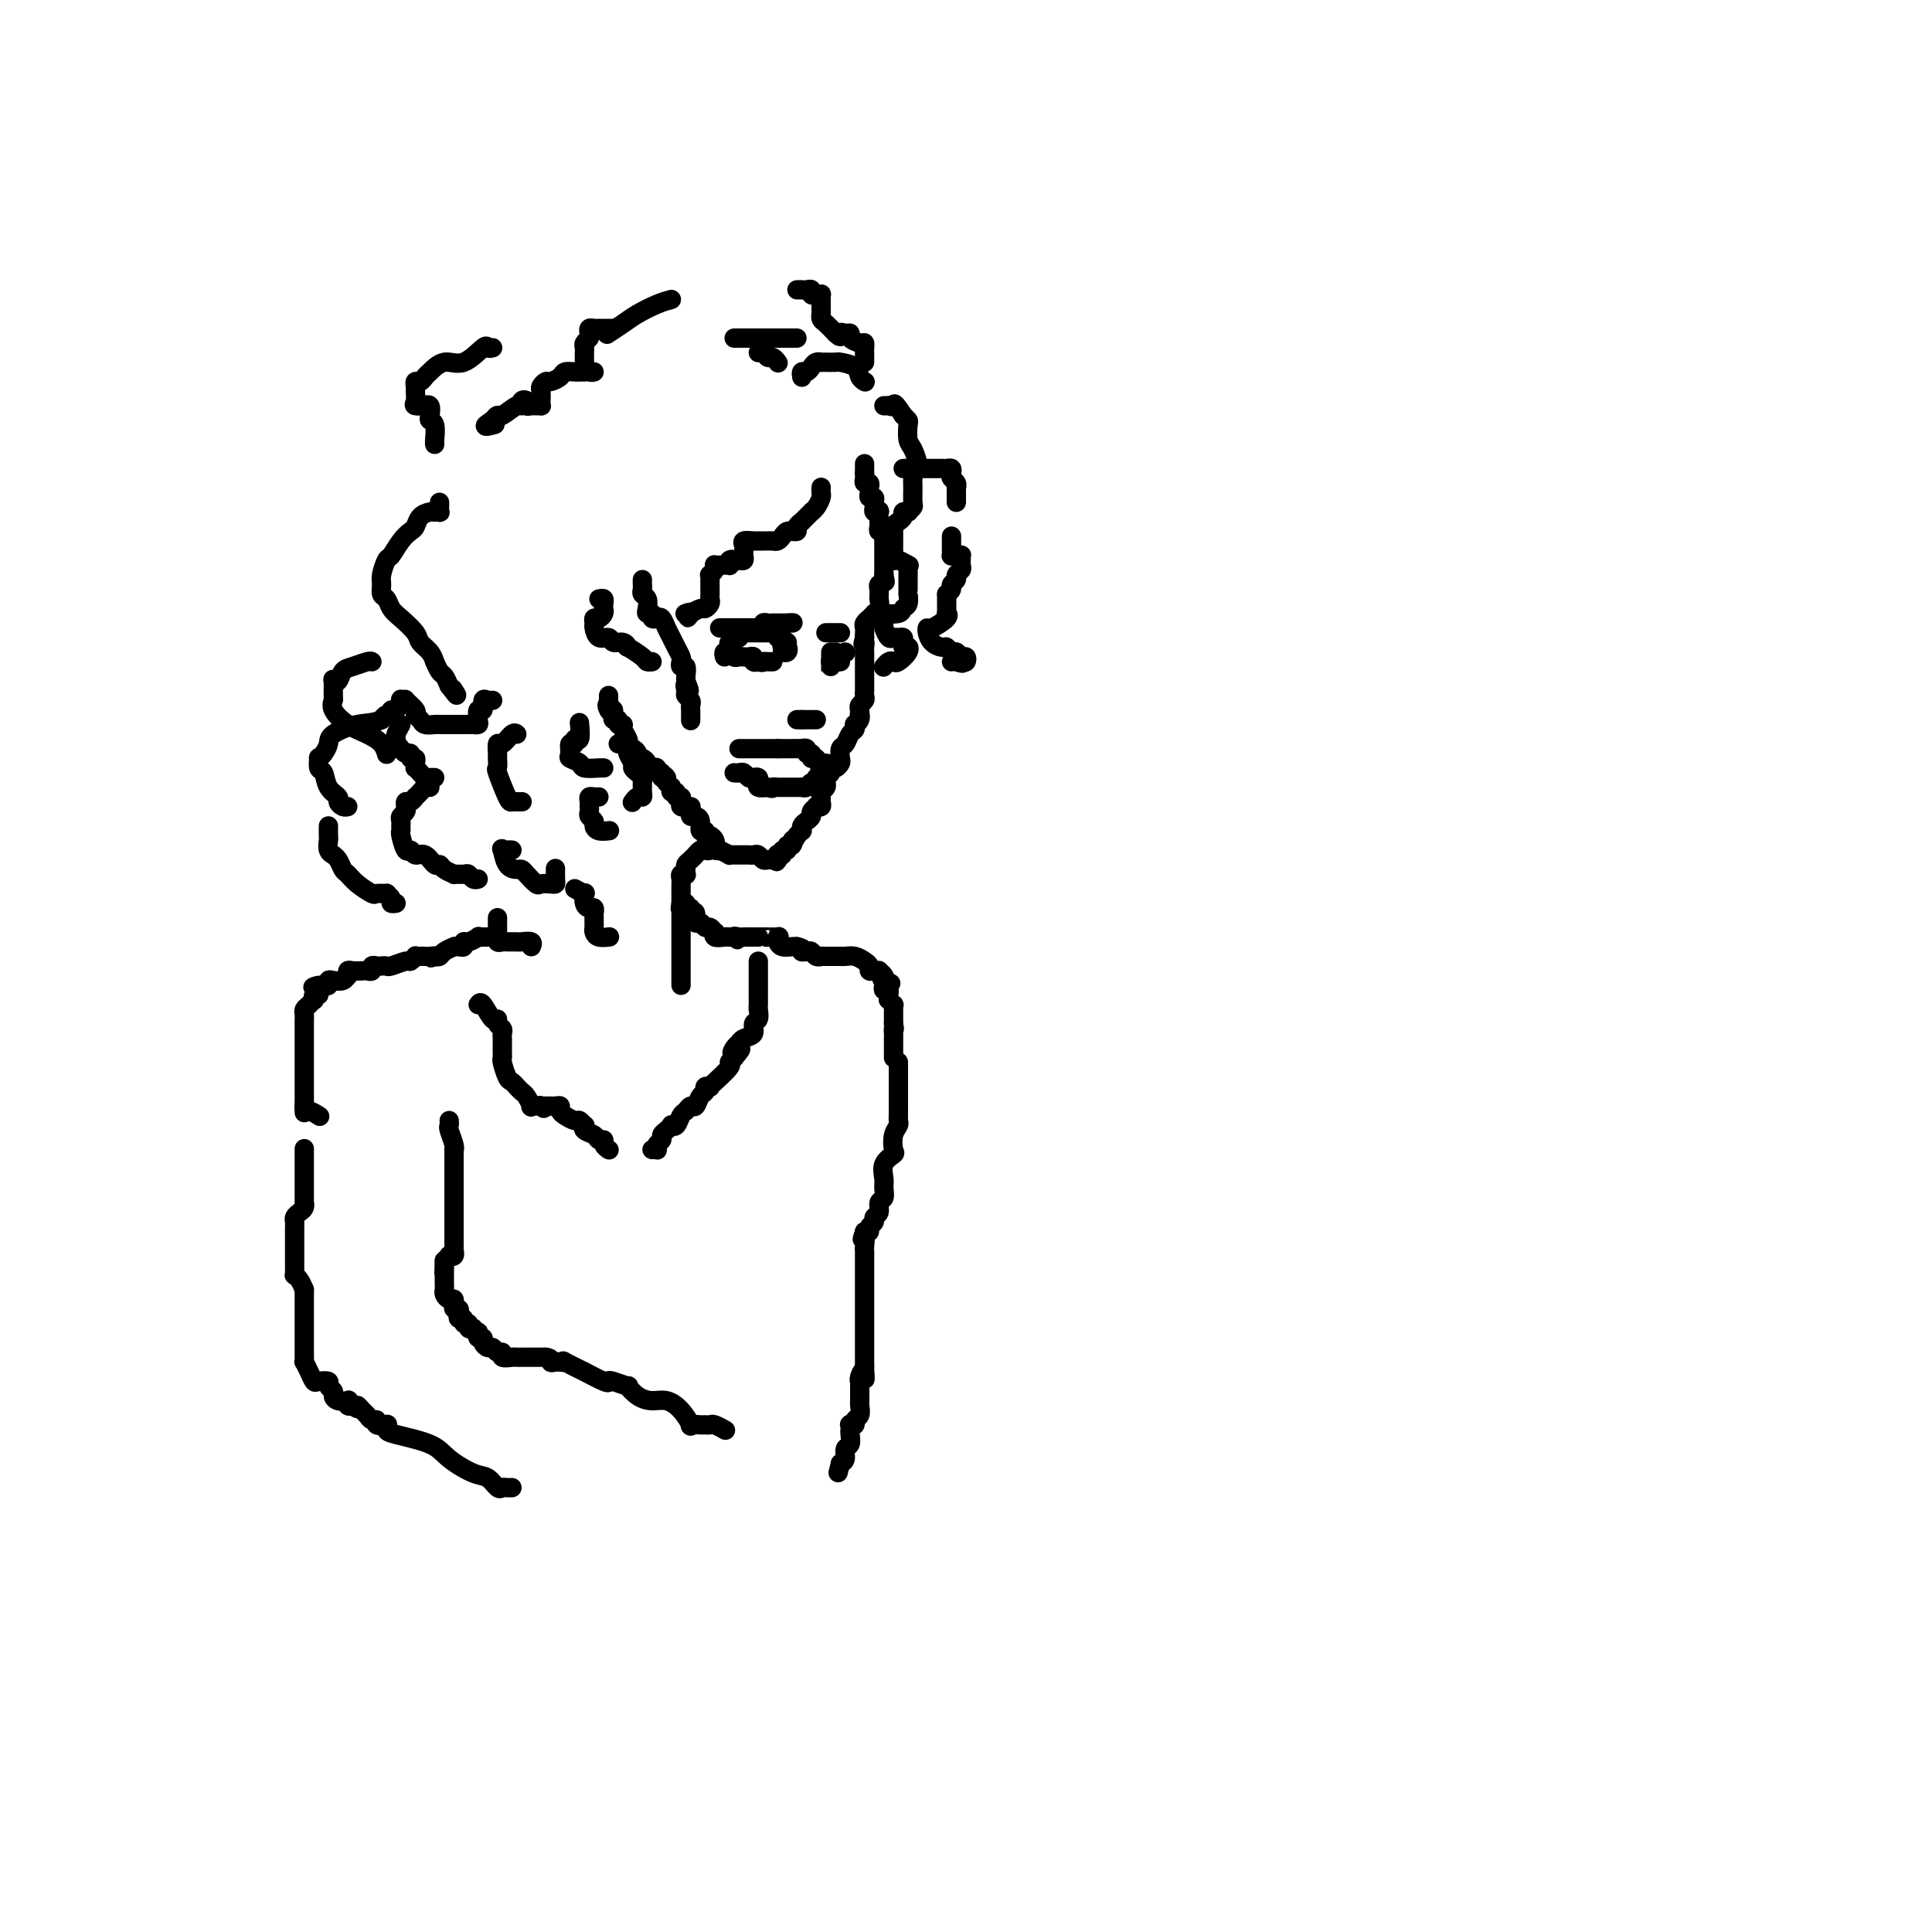 <svg viewBox='0 0 400 400' version='1.1' xmlns='http://www.w3.org/2000/svg' xmlns:xlink='http://www.w3.org/1999/xlink'><g fill='none' stroke='rgb(0,0,0)' stroke-width='4' stroke-linecap='round' stroke-linejoin='round'><path d='M179,96c0.000,0.444 0.000,0.889 0,1c0.000,0.111 0.000,-0.111 0,0c0.000,0.111 0.000,0.556 0,1'/><path d='M179,98c0.016,0.472 0.057,0.651 0,1c-0.057,0.349 -0.212,0.868 0,1c0.212,0.132 0.793,-0.123 1,0c0.207,0.123 0.041,0.624 0,1c-0.041,0.376 0.042,0.625 0,1c-0.042,0.375 -0.208,0.875 0,1c0.208,0.125 0.792,-0.124 1,0c0.208,0.124 0.042,0.620 0,1c-0.042,0.380 0.041,0.645 0,1c-0.041,0.355 -0.207,0.802 0,1c0.207,0.198 0.786,0.148 1,0c0.214,-0.148 0.061,-0.394 0,0c-0.061,0.394 -0.030,1.429 0,2c0.030,0.571 0.061,0.677 0,1c-0.061,0.323 -0.212,0.864 0,1c0.212,0.136 0.789,-0.131 1,0c0.211,0.131 0.057,0.661 0,1c-0.057,0.339 -0.015,0.486 0,1c0.015,0.514 0.004,1.395 0,2c-0.004,0.605 -0.001,0.936 0,1c0.001,0.064 0.000,-0.137 0,0c-0.000,0.137 -0.000,0.614 0,1c0.000,0.386 0.000,0.681 0,1c-0.000,0.319 -0.000,0.663 0,1c0.000,0.337 0.000,0.669 0,1'/><path d='M183,119c0.603,3.201 0.109,0.703 0,0c-0.109,-0.703 0.167,0.390 0,1c-0.167,0.610 -0.777,0.736 -1,1c-0.223,0.264 -0.059,0.666 0,1c0.059,0.334 0.012,0.601 0,1c-0.012,0.399 0.012,0.929 0,1c-0.012,0.071 -0.060,-0.317 0,0c0.060,0.317 0.227,1.338 0,2c-0.227,0.662 -0.849,0.965 -1,1c-0.151,0.035 0.170,-0.198 0,0c-0.170,0.198 -0.830,0.826 -1,1c-0.170,0.174 0.151,-0.107 0,0c-0.151,0.107 -0.772,0.603 -1,1c-0.228,0.397 -0.061,0.694 0,1c0.061,0.306 0.016,0.621 0,1c-0.016,0.379 -0.005,0.823 0,1c0.005,0.177 0.002,0.089 0,0'/><path d='M179,132c-0.619,2.190 -0.166,1.165 0,1c0.166,-0.165 0.044,0.530 0,1c-0.044,0.470 -0.012,0.713 0,1c0.012,0.287 0.003,0.616 0,1c-0.003,0.384 -0.001,0.824 0,1c0.001,0.176 0.000,0.088 0,0c-0.000,-0.088 -0.000,-0.177 0,0c0.000,0.177 0.000,0.621 0,1c-0.000,0.379 -0.000,0.693 0,1c0.000,0.307 0.000,0.607 0,1c-0.000,0.393 -0.000,0.879 0,1c0.000,0.121 0.001,-0.122 0,0c-0.001,0.122 -0.004,0.610 0,1c0.004,0.390 0.015,0.682 0,1c-0.015,0.318 -0.056,0.663 0,1c0.056,0.337 0.207,0.668 0,1c-0.207,0.332 -0.774,0.666 -1,1c-0.226,0.334 -0.113,0.667 0,1'/><path d='M178,147c-0.171,2.504 -0.097,1.263 0,1c0.097,-0.263 0.219,0.453 0,1c-0.219,0.547 -0.779,0.924 -1,1c-0.221,0.076 -0.101,-0.149 0,0c0.101,0.149 0.185,0.674 0,1c-0.185,0.326 -0.637,0.454 -1,1c-0.363,0.546 -0.636,1.509 -1,2c-0.364,0.491 -0.820,0.509 -1,1c-0.180,0.491 -0.086,1.455 0,2c0.086,0.545 0.163,0.671 0,1c-0.163,0.329 -0.565,0.863 -1,1c-0.435,0.137 -0.901,-0.122 -1,0c-0.099,0.122 0.171,0.624 0,1c-0.171,0.376 -0.782,0.626 -1,1c-0.218,0.374 -0.044,0.874 0,1c0.044,0.126 -0.041,-0.121 0,0c0.041,0.121 0.208,0.611 0,1c-0.208,0.389 -0.792,0.679 -1,1c-0.208,0.321 -0.041,0.674 0,1c0.041,0.326 -0.046,0.626 0,1c0.046,0.374 0.223,0.821 0,1c-0.223,0.179 -0.847,0.089 -1,0c-0.153,-0.089 0.166,-0.179 0,0c-0.166,0.179 -0.815,0.626 -1,1c-0.185,0.374 0.095,0.674 0,1c-0.095,0.326 -0.564,0.679 -1,1c-0.436,0.321 -0.838,0.612 -1,1c-0.162,0.388 -0.082,0.874 0,1c0.082,0.126 0.166,-0.107 0,0c-0.166,0.107 -0.583,0.553 -1,1'/><path d='M165,173c-2.255,4.183 -1.393,1.642 -1,1c0.393,-0.642 0.317,0.616 0,1c-0.317,0.384 -0.873,-0.107 -1,0c-0.127,0.107 0.176,0.812 0,1c-0.176,0.188 -0.832,-0.142 -1,0c-0.168,0.142 0.151,0.756 0,1c-0.151,0.244 -0.772,0.117 -1,0c-0.228,-0.117 -0.061,-0.224 0,0c0.061,0.224 0.018,0.778 0,1c-0.018,0.222 -0.009,0.111 0,0'/><path d='M161,178c-0.571,0.772 0.002,0.203 0,0c-0.002,-0.203 -0.578,-0.040 -1,0c-0.422,0.040 -0.690,-0.042 -1,0c-0.310,0.042 -0.660,0.207 -1,0c-0.340,-0.207 -0.668,-0.788 -1,-1c-0.332,-0.212 -0.667,-0.057 -1,0c-0.333,0.057 -0.662,0.015 -1,0c-0.338,-0.015 -0.683,-0.004 -1,0c-0.317,0.004 -0.605,0.002 -1,0c-0.395,-0.002 -0.896,-0.003 -1,0c-0.104,0.003 0.189,0.011 0,0c-0.189,-0.011 -0.858,-0.041 -1,0c-0.142,0.041 0.245,0.155 0,0c-0.245,-0.155 -1.123,-0.577 -2,-1'/><path d='M149,176c-1.797,-0.323 -0.288,-0.129 0,0c0.288,0.129 -0.645,0.193 -1,0c-0.355,-0.193 -0.133,-0.645 0,-1c0.133,-0.355 0.175,-0.615 0,-1c-0.175,-0.385 -0.568,-0.894 -1,-1c-0.432,-0.106 -0.903,0.192 -1,0c-0.097,-0.192 0.181,-0.874 0,-1c-0.181,-0.126 -0.819,0.303 -1,0c-0.181,-0.303 0.095,-1.339 0,-2c-0.095,-0.661 -0.562,-0.948 -1,-1c-0.438,-0.052 -0.849,0.130 -1,0c-0.151,-0.130 -0.043,-0.571 0,-1c0.043,-0.429 0.022,-0.846 0,-1c-0.022,-0.154 -0.045,-0.044 0,0c0.045,0.044 0.157,0.022 0,0c-0.157,-0.022 -0.582,-0.043 -1,0c-0.418,0.043 -0.829,0.151 -1,0c-0.171,-0.151 -0.102,-0.561 0,-1c0.102,-0.439 0.238,-0.906 0,-1c-0.238,-0.094 -0.848,0.185 -1,0c-0.152,-0.185 0.156,-0.833 0,-1c-0.156,-0.167 -0.777,0.149 -1,0c-0.223,-0.149 -0.050,-0.762 0,-1c0.050,-0.238 -0.025,-0.103 0,0c0.025,0.103 0.150,0.172 0,0c-0.150,-0.172 -0.575,-0.586 -1,-1'/><path d='M138,162c-1.636,-2.410 -0.228,-1.434 0,-1c0.228,0.434 -0.726,0.326 -1,0c-0.274,-0.326 0.133,-0.871 0,-1c-0.133,-0.129 -0.805,0.159 -1,0c-0.195,-0.159 0.089,-0.765 0,-1c-0.089,-0.235 -0.550,-0.101 -1,0c-0.450,0.101 -0.890,0.168 -1,0c-0.110,-0.168 0.111,-0.571 0,-1c-0.111,-0.429 -0.555,-0.885 -1,-1c-0.445,-0.115 -0.890,0.109 -1,0c-0.110,-0.109 0.114,-0.551 0,-1c-0.114,-0.449 -0.567,-0.904 -1,-1c-0.433,-0.096 -0.847,0.168 -1,0c-0.153,-0.168 -0.045,-0.770 0,-1c0.045,-0.230 0.027,-0.090 0,0c-0.027,0.090 -0.064,0.130 0,0c0.064,-0.130 0.228,-0.431 0,-1c-0.228,-0.569 -0.850,-1.405 -1,-2c-0.150,-0.595 0.170,-0.947 0,-1c-0.170,-0.053 -0.830,0.193 -1,0c-0.170,-0.193 0.150,-0.825 0,-1c-0.150,-0.175 -0.771,0.107 -1,0c-0.229,-0.107 -0.065,-0.602 0,-1c0.065,-0.398 0.033,-0.699 0,-1'/><path d='M127,147c-1.928,-2.277 -1.249,-0.470 -1,0c0.249,0.470 0.067,-0.396 0,-1c-0.067,-0.604 -0.018,-0.945 0,-1c0.018,-0.055 0.005,0.178 0,0c-0.005,-0.178 -0.001,-0.765 0,-1c0.001,-0.235 0.001,-0.117 0,0'/><path d='M148,175c0.089,-0.111 0.177,-0.222 0,0c-0.177,0.222 -0.621,0.777 -1,1c-0.379,0.223 -0.693,0.115 -1,0c-0.307,-0.115 -0.608,-0.238 -1,0c-0.392,0.238 -0.876,0.837 -1,1c-0.124,0.163 0.110,-0.110 0,0c-0.110,0.110 -0.564,0.604 -1,1c-0.436,0.396 -0.853,0.694 -1,1c-0.147,0.306 -0.025,0.621 0,1c0.025,0.379 -0.046,0.823 0,1c0.046,0.177 0.208,0.089 0,0c-0.208,-0.089 -0.788,-0.177 -1,0c-0.212,0.177 -0.057,0.621 0,1c0.057,0.379 0.015,0.693 0,1c-0.015,0.307 -0.004,0.607 0,1c0.004,0.393 0.001,0.878 0,1c-0.001,0.122 -0.000,-0.121 0,0c0.000,0.121 0.000,0.606 0,1c-0.000,0.394 -0.000,0.697 0,1'/><path d='M141,187c-0.309,1.632 -0.083,1.211 0,1c0.083,-0.211 0.022,-0.211 0,0c-0.022,0.211 -0.006,0.634 0,1c0.006,0.366 0.002,0.676 0,1c-0.002,0.324 -0.000,0.661 0,1c0.000,0.339 0.000,0.681 0,1c-0.000,0.319 -0.000,0.614 0,1c0.000,0.386 0.000,0.864 0,1c-0.000,0.136 -0.000,-0.068 0,0c0.000,0.068 0.000,0.409 0,1c-0.000,0.591 -0.000,1.433 0,2c0.000,0.567 0.000,0.859 0,1c-0.000,0.141 -0.000,0.132 0,0c0.000,-0.132 0.000,-0.386 0,0c-0.000,0.386 -0.000,1.414 0,2c0.000,0.586 0.000,0.732 0,1c-0.000,0.268 -0.000,0.660 0,1c0.000,0.340 0.000,0.630 0,1c-0.000,0.370 -0.000,0.820 0,1c0.000,0.180 0.000,0.090 0,0'/><path d='M187,97c0.453,-0.014 0.906,-0.027 1,0c0.094,0.027 -0.171,0.095 0,0c0.171,-0.095 0.779,-0.352 1,0c0.221,0.352 0.056,1.314 0,2c-0.056,0.686 -0.001,1.098 0,2c0.001,0.902 -0.051,2.294 0,3c0.051,0.706 0.206,0.724 0,1c-0.206,0.276 -0.772,0.809 -1,1c-0.228,0.191 -0.116,0.040 0,0c0.116,-0.040 0.238,0.030 0,0c-0.238,-0.030 -0.834,-0.162 -1,0c-0.166,0.162 0.099,0.616 0,1c-0.099,0.384 -0.562,0.698 -1,1c-0.438,0.302 -0.849,0.592 -1,1c-0.151,0.408 -0.040,0.935 0,1c0.040,0.065 0.011,-0.332 0,0c-0.011,0.332 -0.003,1.394 0,2c0.003,0.606 0.000,0.755 0,1c-0.000,0.245 0.002,0.587 0,1c-0.002,0.413 -0.009,0.898 0,1c0.009,0.102 0.033,-0.179 0,0c-0.033,0.179 -0.124,0.817 0,1c0.124,0.183 0.464,-0.091 1,0c0.536,0.091 1.268,0.545 2,1'/><path d='M188,117c0.464,0.266 0.124,-0.070 0,0c-0.124,0.070 -0.033,0.547 0,1c0.033,0.453 0.009,0.882 0,1c-0.009,0.118 -0.003,-0.075 0,0c0.003,0.075 0.002,0.419 0,1c-0.002,0.581 -0.004,1.398 0,2c0.004,0.602 0.014,0.988 0,1c-0.014,0.012 -0.054,-0.350 0,0c0.054,0.350 0.200,1.414 0,2c-0.200,0.586 -0.747,0.696 -1,1c-0.253,0.304 -0.211,0.803 -1,1c-0.789,0.197 -2.408,0.093 -3,0c-0.592,-0.093 -0.156,-0.175 0,0c0.156,0.175 0.031,0.607 0,1c-0.031,0.393 0.033,0.746 0,1c-0.033,0.254 -0.163,0.407 0,1c0.163,0.593 0.618,1.626 1,2c0.382,0.374 0.691,0.089 1,0c0.309,-0.089 0.619,0.017 1,0c0.381,-0.017 0.833,-0.159 1,0c0.167,0.159 0.048,0.617 0,1c-0.048,0.383 -0.024,0.692 0,1'/><path d='M187,134c0.816,1.054 0.857,0.191 1,0c0.143,-0.191 0.388,0.292 0,1c-0.388,0.708 -1.411,1.640 -2,2c-0.589,0.360 -0.746,0.148 -1,0c-0.254,-0.148 -0.607,-0.232 -1,0c-0.393,0.232 -0.827,0.781 -1,1c-0.173,0.219 -0.087,0.110 0,0'/><path d='M196,123c-0.000,0.331 -0.001,0.663 0,1c0.001,0.337 0.003,0.681 0,1c-0.003,0.319 -0.011,0.615 0,1c0.011,0.385 0.042,0.859 0,1c-0.042,0.141 -0.155,-0.051 0,0c0.155,0.051 0.579,0.346 0,1c-0.579,0.654 -2.163,1.668 -3,2c-0.837,0.332 -0.929,-0.017 -1,0c-0.071,0.017 -0.121,0.401 0,1c0.121,0.599 0.414,1.413 1,2c0.586,0.587 1.466,0.946 2,1c0.534,0.054 0.721,-0.197 1,0c0.279,0.197 0.650,0.841 1,1c0.350,0.159 0.679,-0.167 1,0c0.321,0.167 0.632,0.828 1,1c0.368,0.172 0.791,-0.146 1,0c0.209,0.146 0.202,0.756 0,1c-0.202,0.244 -0.601,0.122 -1,0'/><path d='M199,137c0.762,0.619 -0.333,0.167 -1,0c-0.667,-0.167 -0.905,-0.048 -1,0c-0.095,0.048 -0.048,0.024 0,0'/><path d='M196,123c0.455,-0.333 0.910,-0.667 1,-1c0.090,-0.333 -0.186,-0.667 0,-1c0.186,-0.333 0.835,-0.666 1,-1c0.165,-0.334 -0.152,-0.668 0,-1c0.152,-0.332 0.774,-0.663 1,-1c0.226,-0.337 0.058,-0.679 0,-1c-0.058,-0.321 -0.005,-0.622 0,-1c0.005,-0.378 -0.037,-0.832 0,-1c0.037,-0.168 0.154,-0.048 0,0c-0.154,0.048 -0.577,0.024 -1,0c-0.423,-0.024 -0.845,-0.048 -1,0c-0.155,0.048 -0.041,0.167 0,0c0.041,-0.167 0.011,-0.619 0,-1c-0.011,-0.381 -0.003,-0.690 0,-1c0.003,-0.310 0.001,-0.622 0,-1c-0.001,-0.378 -0.000,-0.822 0,-1c0.000,-0.178 0.000,-0.089 0,0'/><path d='M198,104c0.001,-0.341 0.001,-0.683 0,-1c-0.001,-0.317 -0.004,-0.610 0,-1c0.004,-0.390 0.015,-0.878 0,-1c-0.015,-0.122 -0.056,0.121 0,0c0.056,-0.121 0.208,-0.607 0,-1c-0.208,-0.393 -0.777,-0.694 -1,-1c-0.223,-0.306 -0.101,-0.618 0,-1c0.101,-0.382 0.182,-0.834 0,-1c-0.182,-0.166 -0.627,-0.044 -1,0c-0.373,0.044 -0.675,0.012 -1,0c-0.325,-0.012 -0.675,-0.003 -1,0c-0.325,0.003 -0.626,0.001 -1,0c-0.374,-0.001 -0.822,0.000 -1,0c-0.178,-0.000 -0.085,-0.001 0,0c0.085,0.001 0.164,0.004 0,0c-0.164,-0.004 -0.569,-0.016 -1,0c-0.431,0.016 -0.886,0.060 -1,0c-0.114,-0.060 0.114,-0.226 0,-1c-0.114,-0.774 -0.569,-2.158 -1,-3c-0.431,-0.842 -0.837,-1.143 -1,-2c-0.163,-0.857 -0.082,-2.269 0,-3c0.082,-0.731 0.166,-0.780 0,-1c-0.166,-0.220 -0.583,-0.610 -1,-1'/><path d='M187,86c-2.090,-3.238 -1.814,-2.332 -2,-2c-0.186,0.332 -0.833,0.089 -1,0c-0.167,-0.089 0.147,-0.024 0,0c-0.147,0.024 -0.756,0.007 -1,0c-0.244,-0.007 -0.122,-0.003 0,0'/><path d='M179,79c0.106,0.061 0.213,0.121 0,0c-0.213,-0.121 -0.744,-0.425 -1,-1c-0.256,-0.575 -0.235,-1.422 -1,-2c-0.765,-0.578 -2.314,-0.887 -3,-1c-0.686,-0.113 -0.509,-0.030 -1,0c-0.491,0.030 -1.651,0.007 -2,0c-0.349,-0.007 0.114,0.001 0,0c-0.114,-0.001 -0.804,-0.010 -1,0c-0.196,0.010 0.101,0.040 0,0c-0.101,-0.040 -0.602,-0.151 -1,0c-0.398,0.151 -0.695,0.562 -1,1c-0.305,0.438 -0.618,0.902 -1,1c-0.382,0.098 -0.834,-0.170 -1,0c-0.166,0.170 -0.045,0.776 0,1c0.045,0.224 0.013,0.064 0,0c-0.013,-0.064 -0.006,-0.032 0,0'/><path d='M161,75c0.089,0.121 0.178,0.243 0,0c-0.178,-0.243 -0.622,-0.850 -1,-1c-0.378,-0.150 -0.689,0.156 -1,0c-0.311,-0.156 -0.622,-0.773 -1,-1c-0.378,-0.227 -0.822,-0.065 -1,0c-0.178,0.065 -0.089,0.032 0,0'/><path d='M165,60c0.341,-0.008 0.683,-0.016 1,0c0.317,0.016 0.611,0.057 1,0c0.389,-0.057 0.875,-0.213 1,0c0.125,0.213 -0.110,0.793 0,1c0.110,0.207 0.565,0.039 1,0c0.435,-0.039 0.848,0.049 1,0c0.152,-0.049 0.041,-0.234 0,0c-0.041,0.234 -0.012,0.889 0,1c0.012,0.111 0.005,-0.322 0,0c-0.005,0.322 -0.010,1.398 0,2c0.010,0.602 0.034,0.728 0,1c-0.034,0.272 -0.124,0.689 0,1c0.124,0.311 0.464,0.518 1,1c0.536,0.482 1.268,1.241 2,2'/><path d='M173,69c1.422,1.389 0.976,0.362 1,0c0.024,-0.362 0.518,-0.059 1,0c0.482,0.059 0.952,-0.125 1,0c0.048,0.125 -0.327,0.558 0,1c0.327,0.442 1.356,0.892 2,1c0.644,0.108 0.905,-0.125 1,0c0.095,0.125 0.026,0.608 0,1c-0.026,0.392 -0.007,0.693 0,1c0.007,0.307 0.002,0.621 0,1c-0.002,0.379 -0.001,0.823 0,1c0.001,0.177 0.000,0.089 0,0'/><path d='M165,70c-0.369,0.000 -0.738,0.000 -1,0c-0.262,0.000 -0.416,0.000 -1,0c-0.584,0.000 -1.596,-0.000 -2,0c-0.404,0.000 -0.199,0.000 -1,0c-0.801,-0.000 -2.606,0.000 -4,0c-1.394,0.000 -2.375,0.000 -3,0c-0.625,0.000 -0.893,0.000 -1,0c-0.107,0.000 -0.054,0.000 0,0'/><path d='M139,62c-0.882,0.241 -1.764,0.482 -3,1c-1.236,0.518 -2.826,1.314 -4,2c-1.174,0.686 -1.931,1.262 -3,2c-1.069,0.738 -2.448,1.640 -3,2c-0.552,0.360 -0.276,0.180 0,0'/><path d='M127,68c-0.446,0.000 -0.893,0.000 -1,0c-0.107,-0.000 0.125,-0.001 0,0c-0.125,0.001 -0.608,0.003 -1,0c-0.392,-0.003 -0.692,-0.012 -1,0c-0.308,0.012 -0.622,0.045 -1,0c-0.378,-0.045 -0.819,-0.166 -1,0c-0.181,0.166 -0.101,0.621 0,1c0.101,0.379 0.223,0.684 0,1c-0.223,0.316 -0.792,0.644 -1,1c-0.208,0.356 -0.057,0.739 0,1c0.057,0.261 0.018,0.399 0,1c-0.018,0.601 -0.015,1.664 0,2c0.015,0.336 0.043,-0.053 0,0c-0.043,0.053 -0.156,0.550 0,1c0.156,0.450 0.580,0.852 1,1c0.420,0.148 0.834,0.042 1,0c0.166,-0.042 0.083,-0.021 0,0'/><path d='M121,77c-0.366,-0.006 -0.732,-0.012 -1,0c-0.268,0.012 -0.439,0.041 -1,0c-0.561,-0.041 -1.513,-0.151 -2,0c-0.487,0.151 -0.509,0.564 -1,1c-0.491,0.436 -1.452,0.894 -2,1c-0.548,0.106 -0.683,-0.140 -1,0c-0.317,0.140 -0.816,0.664 -1,1c-0.184,0.336 -0.052,0.482 0,1c0.052,0.518 0.025,1.406 0,2c-0.025,0.594 -0.049,0.892 0,1c0.049,0.108 0.172,0.025 0,0c-0.172,-0.025 -0.638,0.006 -1,0c-0.362,-0.006 -0.618,-0.050 -1,0c-0.382,0.050 -0.888,0.193 -1,0c-0.112,-0.193 0.170,-0.724 0,-1c-0.170,-0.276 -0.791,-0.299 -1,0c-0.209,0.299 -0.006,0.920 0,1c0.006,0.080 -0.184,-0.381 -1,0c-0.816,0.381 -2.258,1.602 -3,2c-0.742,0.398 -0.783,-0.029 -1,0c-0.217,0.029 -0.608,0.515 -1,1'/><path d='M102,87c-2.956,1.778 -0.844,1.222 0,1c0.844,-0.222 0.422,-0.111 0,0'/><path d='M102,72c-0.404,0.095 -0.809,0.190 -1,0c-0.191,-0.190 -0.170,-0.665 -1,0c-0.830,0.665 -2.512,2.469 -4,3c-1.488,0.531 -2.781,-0.213 -4,0c-1.219,0.213 -2.365,1.381 -3,2c-0.635,0.619 -0.759,0.690 -1,1c-0.241,0.310 -0.600,0.860 -1,1c-0.400,0.140 -0.841,-0.130 -1,0c-0.159,0.130 -0.035,0.662 0,1c0.035,0.338 -0.020,0.483 0,1c0.020,0.517 0.114,1.405 0,2c-0.114,0.595 -0.437,0.898 0,1c0.437,0.102 1.633,0.003 2,0c0.367,-0.003 -0.094,0.091 0,0c0.094,-0.091 0.743,-0.368 1,0c0.257,0.368 0.121,1.381 0,2c-0.121,0.619 -0.229,0.846 0,1c0.229,0.154 0.793,0.237 1,1c0.207,0.763 0.056,2.205 0,3c-0.056,0.795 -0.016,0.941 0,1c0.016,0.059 0.008,0.029 0,0'/><path d='M91,104c0.008,0.309 0.017,0.619 0,1c-0.017,0.381 -0.059,0.834 0,1c0.059,0.166 0.219,0.047 0,0c-0.219,-0.047 -0.818,-0.020 -1,0c-0.182,0.020 0.054,0.032 0,0c-0.054,-0.032 -0.398,-0.109 -1,0c-0.602,0.109 -1.460,0.404 -2,1c-0.540,0.596 -0.760,1.492 -1,2c-0.240,0.508 -0.499,0.629 -1,1c-0.501,0.371 -1.244,0.991 -2,2c-0.756,1.009 -1.524,2.407 -2,3c-0.476,0.593 -0.660,0.382 -1,1c-0.340,0.618 -0.835,2.067 -1,3c-0.165,0.933 -0.001,1.351 0,2c0.001,0.649 -0.161,1.528 0,2c0.161,0.472 0.644,0.535 1,1c0.356,0.465 0.585,1.331 1,2c0.415,0.669 1.015,1.139 2,2c0.985,0.861 2.355,2.112 3,3c0.645,0.888 0.564,1.413 1,2c0.436,0.587 1.388,1.236 2,2c0.612,0.764 0.885,1.643 1,2c0.115,0.357 0.072,0.192 0,0c-0.072,-0.192 -0.174,-0.412 0,0c0.174,0.412 0.624,1.457 1,2c0.376,0.543 0.679,0.584 1,1c0.321,0.416 0.661,1.208 1,2'/><path d='M93,142c2.400,3.178 1.400,1.622 1,1c-0.400,-0.622 -0.200,-0.311 0,0'/><path d='M83,150c-0.421,0.764 -0.842,1.528 -1,2c-0.158,0.472 -0.054,0.652 0,1c0.054,0.348 0.057,0.863 0,1c-0.057,0.137 -0.174,-0.103 0,0c0.174,0.103 0.639,0.549 1,1c0.361,0.451 0.619,0.908 1,1c0.381,0.092 0.887,-0.182 1,0c0.113,0.182 -0.167,0.818 0,1c0.167,0.182 0.780,-0.092 1,0c0.220,0.092 0.048,0.550 0,1c-0.048,0.450 0.028,0.891 0,1c-0.028,0.109 -0.162,-0.114 0,0c0.162,0.114 0.618,0.567 1,1c0.382,0.433 0.690,0.848 1,1c0.310,0.152 0.622,0.041 1,0c0.378,-0.041 0.822,-0.012 1,0c0.178,0.012 0.089,0.006 0,0'/><path d='M89,163c-0.341,-0.081 -0.683,-0.161 -1,0c-0.317,0.161 -0.611,0.564 -1,1c-0.389,0.436 -0.875,0.905 -1,1c-0.125,0.095 0.110,-0.185 0,0c-0.110,0.185 -0.566,0.833 -1,1c-0.434,0.167 -0.847,-0.148 -1,0c-0.153,0.148 -0.045,0.761 0,1c0.045,0.239 0.026,0.106 0,0c-0.026,-0.106 -0.060,-0.183 0,0c0.060,0.183 0.212,0.627 0,1c-0.212,0.373 -0.790,0.675 -1,1c-0.210,0.325 -0.053,0.673 0,1c0.053,0.327 0.003,0.633 0,1c-0.003,0.367 0.040,0.796 0,1c-0.040,0.204 -0.163,0.182 0,1c0.163,0.818 0.611,2.476 1,3c0.389,0.524 0.721,-0.085 1,0c0.279,0.085 0.507,0.863 1,1c0.493,0.137 1.250,-0.366 2,0c0.750,0.366 1.491,1.601 2,2c0.509,0.399 0.784,-0.036 1,0c0.216,0.036 0.372,0.545 1,1c0.628,0.455 1.726,0.858 2,1c0.274,0.142 -0.277,0.024 0,0c0.277,-0.024 1.381,0.046 2,0c0.619,-0.046 0.754,-0.208 1,0c0.246,0.208 0.605,0.787 1,1c0.395,0.213 0.827,0.061 1,0c0.173,-0.061 0.086,-0.030 0,0'/><path d='M103,190c-0.001,0.229 -0.001,0.457 0,1c0.001,0.543 0.004,1.399 0,2c-0.004,0.601 -0.013,0.946 0,1c0.013,0.054 0.049,-0.182 0,0c-0.049,0.182 -0.183,0.781 0,1c0.183,0.219 0.684,0.058 1,0c0.316,-0.058 0.449,-0.012 1,0c0.551,0.012 1.521,-0.011 2,0c0.479,0.011 0.469,0.054 1,0c0.531,-0.054 1.605,-0.207 2,0c0.395,0.207 0.113,0.773 0,1c-0.113,0.227 -0.056,0.113 0,0'/><path d='M124,124c0.421,-0.089 0.842,-0.177 1,0c0.158,0.177 0.053,0.621 0,1c-0.053,0.379 -0.052,0.693 0,1c0.052,0.307 0.157,0.606 0,1c-0.157,0.394 -0.576,0.884 -1,1c-0.424,0.116 -0.853,-0.142 -1,0c-0.147,0.142 -0.013,0.683 0,1c0.013,0.317 -0.095,0.409 0,1c0.095,0.591 0.394,1.679 1,2c0.606,0.321 1.518,-0.126 2,0c0.482,0.126 0.532,0.825 1,1c0.468,0.175 1.354,-0.174 2,0c0.646,0.174 1.052,0.870 1,1c-0.052,0.130 -0.564,-0.305 0,0c0.564,0.305 2.203,1.350 3,2c0.797,0.650 0.753,0.906 1,1c0.247,0.094 0.785,0.027 1,0c0.215,-0.027 0.108,-0.013 0,0'/><path d='M133,120c-0.008,0.335 -0.016,0.671 0,1c0.016,0.329 0.056,0.653 0,1c-0.056,0.347 -0.207,0.719 0,1c0.207,0.281 0.773,0.471 1,1c0.227,0.529 0.116,1.396 0,2c-0.116,0.604 -0.238,0.945 0,1c0.238,0.055 0.837,-0.175 1,0c0.163,0.175 -0.111,0.757 0,1c0.111,0.243 0.607,0.148 1,0c0.393,-0.148 0.683,-0.348 1,0c0.317,0.348 0.659,1.245 1,2c0.341,0.755 0.679,1.369 1,2c0.321,0.631 0.626,1.277 1,2c0.374,0.723 0.818,1.521 1,2c0.182,0.479 0.101,0.639 0,1c-0.101,0.361 -0.223,0.921 0,1c0.223,0.079 0.791,-0.325 1,0c0.209,0.325 0.060,1.379 0,2c-0.060,0.621 -0.030,0.811 0,1'/><path d='M142,141c1.388,3.427 0.358,1.496 0,1c-0.358,-0.496 -0.043,0.443 0,1c0.043,0.557 -0.185,0.731 0,1c0.185,0.269 0.781,0.633 1,1c0.219,0.367 0.059,0.738 0,1c-0.059,0.262 -0.016,0.417 0,1c0.016,0.583 0.005,1.595 0,2c-0.005,0.405 -0.002,0.202 0,0'/><path d='M128,154c0.301,-0.097 0.602,-0.195 1,0c0.398,0.195 0.894,0.682 1,1c0.106,0.318 -0.178,0.466 0,1c0.178,0.534 0.818,1.452 1,2c0.182,0.548 -0.095,0.724 0,1c0.095,0.276 0.561,0.651 1,1c0.439,0.349 0.850,0.672 1,1c0.150,0.328 0.037,0.661 0,1c-0.037,0.339 0.000,0.683 0,1c-0.000,0.317 -0.039,0.607 0,1c0.039,0.393 0.155,0.889 0,1c-0.155,0.111 -0.580,-0.162 -1,0c-0.420,0.162 -0.834,0.761 -1,1c-0.166,0.239 -0.083,0.120 0,0'/><path d='M120,150c-0.033,-0.349 -0.065,-0.698 0,0c0.065,0.698 0.228,2.442 0,3c-0.228,0.558 -0.848,-0.072 -1,0c-0.152,0.072 0.163,0.845 0,1c-0.163,0.155 -0.803,-0.309 -1,0c-0.197,0.309 0.049,1.389 0,2c-0.049,0.611 -0.391,0.752 0,1c0.391,0.248 1.516,0.602 2,1c0.484,0.398 0.325,0.839 1,1c0.675,0.161 2.182,0.043 3,0c0.818,-0.043 0.948,-0.012 1,0c0.052,0.012 0.026,0.006 0,0'/><path d='M124,165c-0.309,0.022 -0.619,0.044 -1,0c-0.381,-0.044 -0.834,-0.152 -1,0c-0.166,0.152 -0.046,0.566 0,1c0.046,0.434 0.016,0.890 0,1c-0.016,0.110 -0.019,-0.125 0,0c0.019,0.125 0.059,0.612 0,1c-0.059,0.388 -0.219,0.678 0,1c0.219,0.322 0.816,0.675 1,1c0.184,0.325 -0.043,0.623 0,1c0.043,0.377 0.358,0.832 1,1c0.642,0.168 1.612,0.048 2,0c0.388,-0.048 0.194,-0.024 0,0'/><path d='M106,176c-0.314,-0.022 -0.627,-0.044 -1,0c-0.373,0.044 -0.804,0.155 -1,0c-0.196,-0.155 -0.156,-0.576 0,0c0.156,0.576 0.427,2.148 1,3c0.573,0.852 1.448,0.985 2,1c0.552,0.015 0.781,-0.087 1,0c0.219,0.087 0.426,0.364 1,1c0.574,0.636 1.513,1.633 2,2c0.487,0.367 0.523,0.105 1,0c0.477,-0.105 1.396,-0.053 2,0c0.604,0.053 0.894,0.107 1,0c0.106,-0.107 0.029,-0.375 0,-1c-0.029,-0.625 -0.008,-1.607 0,-2c0.008,-0.393 0.004,-0.196 0,0'/><path d='M108,166c0.087,-0.002 0.173,-0.005 0,0c-0.173,0.005 -0.607,0.017 -1,0c-0.393,-0.017 -0.746,-0.064 -1,0c-0.254,0.064 -0.408,0.240 -1,-1c-0.592,-1.240 -1.623,-3.895 -2,-5c-0.377,-1.105 -0.099,-0.658 0,-1c0.099,-0.342 0.019,-1.472 0,-2c-0.019,-0.528 0.023,-0.453 0,-1c-0.023,-0.547 -0.111,-1.716 0,-2c0.111,-0.284 0.422,0.316 1,0c0.578,-0.316 1.425,-1.546 2,-2c0.575,-0.454 0.879,-0.130 1,0c0.121,0.130 0.061,0.065 0,0'/><path d='M102,145c-0.301,0.064 -0.603,0.129 -1,0c-0.397,-0.129 -0.890,-0.451 -1,0c-0.110,0.451 0.163,1.676 0,2c-0.163,0.324 -0.763,-0.253 -1,0c-0.237,0.253 -0.110,1.336 0,2c0.110,0.664 0.205,0.910 0,1c-0.205,0.090 -0.708,0.024 -1,0c-0.292,-0.024 -0.372,-0.006 -1,0c-0.628,0.006 -1.803,-0.001 -3,0c-1.197,0.001 -2.416,0.011 -3,0c-0.584,-0.011 -0.533,-0.043 -1,0c-0.467,0.043 -1.454,0.162 -2,0c-0.546,-0.162 -0.653,-0.604 -1,-1c-0.347,-0.396 -0.934,-0.747 -1,-1c-0.066,-0.253 0.389,-0.410 0,-1c-0.389,-0.590 -1.624,-1.614 -2,-2c-0.376,-0.386 0.105,-0.133 0,0c-0.105,0.133 -0.798,0.145 -1,0c-0.202,-0.145 0.087,-0.446 0,0c-0.087,0.446 -0.548,1.639 -1,2c-0.452,0.361 -0.894,-0.109 -1,0c-0.106,0.109 0.125,0.799 0,1c-0.125,0.201 -0.607,-0.085 -1,0c-0.393,0.085 -0.696,0.543 -1,1'/><path d='M79,149c-1.616,0.749 -3.155,0.622 -5,1c-1.845,0.378 -3.997,1.262 -5,2c-1.003,0.738 -0.858,1.329 -1,2c-0.142,0.671 -0.571,1.421 -1,2c-0.429,0.579 -0.859,0.988 -1,1c-0.141,0.012 0.009,-0.372 0,0c-0.009,0.372 -0.175,1.500 0,2c0.175,0.500 0.691,0.372 1,1c0.309,0.628 0.412,2.011 1,3c0.588,0.989 1.660,1.586 2,2c0.340,0.414 -0.053,0.647 0,1c0.053,0.353 0.553,0.826 1,1c0.447,0.174 0.842,0.050 1,0c0.158,-0.050 0.079,-0.025 0,0'/><path d='M77,137c-0.138,-0.099 -0.275,-0.197 -1,0c-0.725,0.197 -2.036,0.691 -3,1c-0.964,0.309 -1.579,0.433 -2,1c-0.421,0.567 -0.648,1.576 -1,2c-0.352,0.424 -0.828,0.262 -1,0c-0.172,-0.262 -0.038,-0.625 0,0c0.038,0.625 -0.020,2.236 0,3c0.020,0.764 0.117,0.679 0,1c-0.117,0.321 -0.448,1.046 0,2c0.448,0.954 1.675,2.137 3,3c1.325,0.863 2.747,1.407 4,2c1.253,0.593 2.337,1.237 3,2c0.663,0.763 0.904,1.647 1,2c0.096,0.353 0.048,0.177 0,0'/><path d='M68,171c-0.009,0.784 -0.017,1.569 0,2c0.017,0.431 0.060,0.510 0,1c-0.060,0.490 -0.223,1.392 0,2c0.223,0.608 0.833,0.922 1,1c0.167,0.078 -0.108,-0.079 0,0c0.108,0.079 0.600,0.393 1,1c0.400,0.607 0.708,1.508 1,2c0.292,0.492 0.570,0.577 1,1c0.430,0.423 1.014,1.184 2,2c0.986,0.816 2.373,1.685 3,2c0.627,0.315 0.493,0.074 1,0c0.507,-0.074 1.656,0.019 2,0c0.344,-0.019 -0.118,-0.149 0,0c0.118,0.149 0.815,0.576 1,1c0.185,0.424 -0.143,0.845 0,1c0.143,0.155 0.755,0.044 1,0c0.245,-0.044 0.122,-0.022 0,0'/><path d='M119,184c0.839,0.475 1.679,0.949 2,1c0.321,0.051 0.125,-0.322 0,0c-0.125,0.322 -0.177,1.339 0,2c0.177,0.661 0.583,0.965 1,1c0.417,0.035 0.844,-0.198 1,0c0.156,0.198 0.042,0.827 0,1c-0.042,0.173 -0.012,-0.108 0,0c0.012,0.108 0.005,0.607 0,1c-0.005,0.393 -0.008,0.680 0,1c0.008,0.320 0.027,0.674 0,1c-0.027,0.326 -0.100,0.623 0,1c0.100,0.377 0.373,0.832 1,1c0.627,0.168 1.608,0.048 2,0c0.392,-0.048 0.196,-0.024 0,0'/><path d='M142,187c0.030,0.415 0.059,0.830 0,1c-0.059,0.170 -0.208,0.096 0,0c0.208,-0.096 0.773,-0.214 1,0c0.227,0.214 0.116,0.760 0,1c-0.116,0.240 -0.238,0.173 0,0c0.238,-0.173 0.837,-0.454 1,0c0.163,0.454 -0.110,1.642 0,2c0.110,0.358 0.604,-0.115 1,0c0.396,0.115 0.693,0.819 1,1c0.307,0.181 0.625,-0.162 1,0c0.375,0.162 0.808,0.828 1,1c0.192,0.172 0.142,-0.150 0,0c-0.142,0.150 -0.375,0.772 0,1c0.375,0.228 1.358,0.061 2,0c0.642,-0.061 0.942,-0.016 1,0c0.058,0.016 -0.126,0.005 0,0c0.126,-0.005 0.563,-0.002 1,0'/><path d='M152,194c1.499,1.083 0.247,0.290 0,0c-0.247,-0.290 0.512,-0.078 1,0c0.488,0.078 0.705,0.021 1,0c0.295,-0.021 0.668,-0.006 1,0c0.332,0.006 0.622,0.002 1,0c0.378,-0.002 0.844,-0.001 1,0c0.156,0.001 0.003,0.003 0,0c-0.003,-0.003 0.145,-0.011 1,0c0.855,0.011 2.418,0.041 3,0c0.582,-0.041 0.184,-0.155 0,0c-0.184,0.155 -0.152,0.578 0,1c0.152,0.422 0.426,0.845 1,1c0.574,0.155 1.450,0.044 2,0c0.550,-0.044 0.775,-0.022 1,0'/><path d='M165,196c2.190,0.532 1.165,0.860 1,1c-0.165,0.140 0.529,0.090 1,0c0.471,-0.090 0.719,-0.220 1,0c0.281,0.220 0.596,0.791 1,1c0.404,0.209 0.896,0.056 1,0c0.104,-0.056 -0.180,-0.015 0,0c0.180,0.015 0.823,0.004 1,0c0.177,-0.004 -0.111,-0.001 0,0c0.111,0.001 0.620,0.001 1,0c0.380,-0.001 0.629,-0.001 1,0c0.371,0.001 0.862,0.003 1,0c0.138,-0.003 -0.078,-0.012 0,0c0.078,0.012 0.451,0.046 1,0c0.549,-0.046 1.274,-0.170 2,0c0.726,0.170 1.452,0.634 2,1c0.548,0.366 0.916,0.633 1,1c0.084,0.367 -0.117,0.833 0,1c0.117,0.167 0.554,0.034 1,0c0.446,-0.034 0.903,0.032 1,0c0.097,-0.032 -0.166,-0.163 0,0c0.166,0.163 0.762,0.618 1,1c0.238,0.382 0.119,0.691 0,1'/><path d='M183,203c2.786,1.095 0.750,0.331 0,0c-0.750,-0.331 -0.215,-0.230 0,0c0.215,0.230 0.110,0.587 0,1c-0.110,0.413 -0.227,0.880 0,1c0.227,0.120 0.797,-0.107 1,0c0.203,0.107 0.040,0.550 0,1c-0.040,0.450 0.042,0.908 0,1c-0.042,0.092 -0.207,-0.183 0,0c0.207,0.183 0.788,0.824 1,1c0.212,0.176 0.057,-0.111 0,0c-0.057,0.111 -0.015,0.621 0,1c0.015,0.379 0.004,0.627 0,1c-0.004,0.373 -0.001,0.870 0,1c0.001,0.130 0.000,-0.106 0,0c-0.000,0.106 -0.000,0.553 0,1'/><path d='M185,212c0.309,1.570 0.083,0.994 0,1c-0.083,0.006 -0.022,0.593 0,1c0.022,0.407 0.006,0.635 0,1c-0.006,0.365 -0.002,0.867 0,1c0.002,0.133 0.000,-0.104 0,0c-0.000,0.104 -0.000,0.550 0,1c0.000,0.450 0.000,0.904 0,1c-0.000,0.096 -0.000,-0.166 0,0c0.000,0.166 0.000,0.762 0,1c-0.000,0.238 -0.000,0.119 0,0'/><path d='M149,130c0.301,0.000 0.602,0.000 1,0c0.398,0.000 0.894,0.000 1,0c0.106,0.000 -0.179,0.000 0,0c0.179,0.000 0.821,0.000 1,0c0.179,-0.000 -0.106,0.000 0,0c0.106,0.000 0.602,0.000 1,0c0.398,0.000 0.699,0.000 1,0'/><path d='M154,130c0.957,0.000 0.849,0.001 1,0c0.151,-0.001 0.562,-0.004 1,0c0.438,0.004 0.905,0.015 1,0c0.095,-0.015 -0.182,-0.057 0,0c0.182,0.057 0.823,0.211 1,0c0.177,-0.211 -0.110,-0.789 0,-1c0.110,-0.211 0.617,-0.057 1,0c0.383,0.057 0.641,0.015 1,0c0.359,-0.015 0.817,-0.004 1,0c0.183,0.004 0.090,0.001 0,0c-0.090,-0.001 -0.178,-0.000 0,0c0.178,0.000 0.622,0.000 1,0c0.378,-0.000 0.689,-0.000 1,0'/><path d='M163,129c1.622,-0.156 1.178,-0.044 1,0c-0.178,0.044 -0.089,0.022 0,0'/><path d='M170,101c0.006,-0.097 0.011,-0.193 0,0c-0.011,0.193 -0.039,0.677 0,1c0.039,0.323 0.146,0.487 0,1c-0.146,0.513 -0.546,1.377 -1,2c-0.454,0.623 -0.963,1.007 -1,1c-0.037,-0.007 0.398,-0.404 0,0c-0.398,0.404 -1.627,1.611 -2,2c-0.373,0.389 0.111,-0.039 0,0c-0.111,0.039 -0.817,0.546 -1,1c-0.183,0.454 0.158,0.857 0,1c-0.158,0.143 -0.816,0.028 -1,0c-0.184,-0.028 0.105,0.031 0,0c-0.105,-0.031 -0.606,-0.152 -1,0c-0.394,0.152 -0.683,0.577 -1,1c-0.317,0.423 -0.663,0.846 -1,1c-0.337,0.154 -0.664,0.041 -1,0c-0.336,-0.041 -0.680,-0.011 -1,0c-0.320,0.011 -0.615,0.002 -1,0c-0.385,-0.002 -0.860,0.002 -1,0c-0.140,-0.002 0.053,-0.012 0,0c-0.053,0.012 -0.354,0.044 -1,0c-0.646,-0.044 -1.636,-0.166 -2,0c-0.364,0.166 -0.100,0.619 0,1c0.100,0.381 0.038,0.691 0,1c-0.038,0.309 -0.051,0.619 0,1c0.051,0.381 0.168,0.833 0,1c-0.168,0.167 -0.619,0.048 -1,0c-0.381,-0.048 -0.690,-0.024 -1,0'/><path d='M152,116c-0.250,0.635 0.126,0.223 0,0c-0.126,-0.223 -0.755,-0.256 -1,0c-0.245,0.256 -0.108,0.801 0,1c0.108,0.199 0.186,0.053 0,0c-0.186,-0.053 -0.637,-0.011 -1,0c-0.363,0.011 -0.637,-0.007 -1,0c-0.363,0.007 -0.815,0.040 -1,0c-0.185,-0.040 -0.102,-0.152 0,0c0.102,0.152 0.223,0.569 0,1c-0.223,0.431 -0.792,0.875 -1,1c-0.208,0.125 -0.056,-0.069 0,0c0.056,0.069 0.016,0.399 0,1c-0.016,0.601 -0.008,1.471 0,2c0.008,0.529 0.014,0.715 0,1c-0.014,0.285 -0.050,0.669 0,1c0.050,0.331 0.185,0.611 0,1c-0.185,0.389 -0.689,0.888 -1,1c-0.311,0.112 -0.430,-0.162 -1,0c-0.570,0.162 -1.591,0.761 -2,1c-0.409,0.239 -0.204,0.120 0,0'/><path d='M143,127c-1.333,1.702 -0.167,0.458 0,0c0.167,-0.458 -0.667,-0.131 -1,0c-0.333,0.131 -0.167,0.065 0,0'/><path d='M150,136c-0.114,-0.455 -0.228,-0.911 0,-1c0.228,-0.089 0.797,0.187 1,0c0.203,-0.187 0.039,-0.839 0,-1c-0.039,-0.161 0.046,0.167 0,0c-0.046,-0.167 -0.222,-0.829 0,-1c0.222,-0.171 0.843,0.150 1,0c0.157,-0.150 -0.150,-0.771 0,-1c0.150,-0.229 0.757,-0.065 1,0c0.243,0.065 0.121,0.033 0,0'/><path d='M153,132c0.642,-0.845 0.745,-0.959 1,-1c0.255,-0.041 0.660,-0.011 1,0c0.340,0.011 0.616,0.003 1,0c0.384,-0.003 0.876,-0.001 1,0c0.124,0.001 -0.121,0.000 0,0c0.121,-0.000 0.607,-0.001 1,0c0.393,0.001 0.694,0.003 1,0c0.306,-0.003 0.618,-0.011 1,0c0.382,0.011 0.834,0.041 1,0c0.166,-0.041 0.048,-0.155 0,0c-0.048,0.155 -0.024,0.577 0,1'/><path d='M161,132c1.171,0.016 0.100,0.056 0,0c-0.100,-0.056 0.772,-0.208 1,0c0.228,0.208 -0.186,0.778 0,1c0.186,0.222 0.973,0.098 1,0c0.027,-0.098 -0.707,-0.171 -1,0c-0.293,0.171 -0.147,0.585 0,1'/><path d='M162,134c0.365,0.249 0.778,-0.129 1,0c0.222,0.129 0.252,0.766 0,1c-0.252,0.234 -0.786,0.067 -1,0c-0.214,-0.067 -0.107,-0.033 0,0'/><path d='M151,135c0.446,-0.113 0.893,-0.226 1,0c0.107,0.226 -0.125,0.792 0,1c0.125,0.208 0.607,0.060 1,0c0.393,-0.060 0.697,-0.030 1,0c0.303,0.030 0.603,0.061 1,0c0.397,-0.061 0.890,-0.212 1,0c0.110,0.212 -0.163,0.788 0,1c0.163,0.212 0.761,0.061 1,0c0.239,-0.061 0.120,-0.030 0,0'/><path d='M157,137c1.110,0.309 0.885,0.083 1,0c0.115,-0.083 0.569,-0.022 1,0c0.431,0.022 0.837,0.006 1,0c0.163,-0.006 0.081,-0.003 0,0'/><path d='M171,131c0.340,0.000 0.679,0.000 1,0c0.321,0.000 0.622,0.000 1,0c0.378,0.000 0.833,0.000 1,0c0.167,0.000 0.048,0.000 0,0c-0.048,-0.000 -0.024,0.000 0,0'/><path d='M152,160c0.334,0.030 0.667,0.060 1,0c0.333,-0.060 0.664,-0.209 1,0c0.336,0.209 0.677,0.778 1,1c0.323,0.222 0.628,0.098 1,0c0.372,-0.098 0.811,-0.171 1,0c0.189,0.171 0.128,0.584 0,1c-0.128,0.416 -0.322,0.833 0,1c0.322,0.167 1.161,0.083 2,0'/><path d='M159,163c1.250,0.464 0.874,0.124 1,0c0.126,-0.124 0.755,-0.033 1,0c0.245,0.033 0.107,0.009 0,0c-0.107,-0.009 -0.184,-0.002 0,0c0.184,0.002 0.628,0.001 1,0c0.372,-0.001 0.673,-0.000 1,0c0.327,0.000 0.679,0.001 1,0c0.321,-0.001 0.611,-0.004 1,0c0.389,0.004 0.879,0.016 1,0c0.121,-0.016 -0.126,-0.061 0,0c0.126,0.061 0.626,0.226 1,0c0.374,-0.226 0.622,-0.844 1,-1c0.378,-0.156 0.886,0.152 1,0c0.114,-0.152 -0.165,-0.762 0,-1c0.165,-0.238 0.775,-0.102 1,0c0.225,0.102 0.064,0.172 0,0c-0.064,-0.172 -0.032,-0.586 0,-1'/><path d='M170,160c1.718,-0.686 0.513,-0.902 0,-1c-0.513,-0.098 -0.333,-0.078 0,0c0.333,0.078 0.821,0.213 1,0c0.179,-0.213 0.051,-0.775 0,-1c-0.051,-0.225 -0.026,-0.112 0,0'/><path d='M153,155c0.331,0.000 0.662,0.000 1,0c0.338,0.000 0.682,0.000 1,0c0.318,0.000 0.610,0.000 1,0c0.390,-0.000 0.878,0.000 1,0c0.122,0.000 -0.122,0.000 0,0c0.122,0.000 0.610,0.000 1,0c0.390,0.000 0.682,0.000 1,0c0.318,0.000 0.662,0.000 1,0c0.338,0.000 0.669,0.000 1,0'/><path d='M161,155c1.250,0.000 0.375,0.000 0,0c-0.375,-0.000 -0.250,-0.000 0,0c0.250,0.000 0.626,0.000 1,0c0.374,-0.000 0.745,-0.001 1,0c0.255,0.001 0.393,0.004 1,0c0.607,-0.004 1.683,-0.016 2,0c0.317,0.016 -0.125,0.060 0,0c0.125,-0.060 0.817,-0.222 1,0c0.183,0.222 -0.143,0.829 0,1c0.143,0.171 0.755,-0.094 1,0c0.245,0.094 0.122,0.547 0,1'/><path d='M168,157c1.311,0.311 1.089,0.089 1,0c-0.089,-0.089 -0.044,-0.044 0,0'/><path d='M165,149c0.417,0.000 0.833,0.000 1,0c0.167,0.000 0.083,0.000 0,0'/><path d='M166,149c0.337,0.000 0.678,0.000 1,0c0.322,0.000 0.625,0.000 1,0c0.375,0.000 0.821,0.000 1,0c0.179,0.000 0.089,0.000 0,0'/><path d='M172,135c0.000,0.311 0.000,0.622 0,1c0.000,0.378 0.000,0.824 0,1c0.000,0.176 0.000,0.083 0,0c0.000,-0.083 0.000,-0.155 0,0c0.000,0.155 -0.000,0.536 0,1c0.000,0.464 0.000,1.009 0,1c0.000,-0.009 0.000,-0.574 0,-1c0.000,-0.426 0.000,-0.713 0,-1'/><path d='M172,137c0.011,0.309 0.039,0.083 0,0c-0.039,-0.083 -0.144,-0.022 0,0c0.144,0.022 0.539,0.006 1,0c0.461,-0.006 0.989,-0.002 1,0c0.011,0.002 -0.494,0.001 -1,0'/><path d='M173,137c0.155,-0.167 0.042,-0.583 0,-1c-0.042,-0.417 -0.012,-0.833 0,-1c0.012,-0.167 0.006,-0.083 0,0'/><path d='M175,135c0.000,0.000 0.100,0.100 0.1,0.1'/><path d='M101,194c-0.457,0.002 -0.913,0.005 -1,0c-0.087,-0.005 0.197,-0.016 0,0c-0.197,0.016 -0.875,0.061 -1,0c-0.125,-0.061 0.304,-0.227 0,0c-0.304,0.227 -1.339,0.846 -2,1c-0.661,0.154 -0.946,-0.156 -1,0c-0.054,0.156 0.122,0.776 0,1c-0.122,0.224 -0.544,0.050 -1,0c-0.456,-0.050 -0.948,0.025 -1,0c-0.052,-0.025 0.337,-0.151 0,0c-0.337,0.151 -1.398,0.579 -2,1c-0.602,0.421 -0.743,0.835 -1,1c-0.257,0.165 -0.628,0.083 -1,0'/><path d='M90,198c-1.654,0.619 -0.290,0.166 0,0c0.290,-0.166 -0.496,-0.046 -1,0c-0.504,0.046 -0.727,0.016 -1,0c-0.273,-0.016 -0.596,-0.019 -1,0c-0.404,0.019 -0.889,0.062 -1,0c-0.111,-0.062 0.153,-0.227 0,0c-0.153,0.227 -0.724,0.845 -1,1c-0.276,0.155 -0.259,-0.154 -1,0c-0.741,0.154 -2.241,0.772 -3,1c-0.759,0.228 -0.777,0.065 -1,0c-0.223,-0.065 -0.651,-0.031 -1,0c-0.349,0.031 -0.617,0.061 -1,0c-0.383,-0.061 -0.880,-0.212 -1,0c-0.120,0.212 0.136,0.788 0,1c-0.136,0.212 -0.663,0.061 -1,0c-0.337,-0.061 -0.482,-0.031 -1,0c-0.518,0.031 -1.409,0.065 -2,0c-0.591,-0.065 -0.883,-0.227 -1,0c-0.117,0.227 -0.060,0.845 0,1c0.060,0.155 0.122,-0.151 0,0c-0.122,0.151 -0.428,0.759 -1,1c-0.572,0.241 -1.411,0.116 -2,0c-0.589,-0.116 -0.928,-0.224 -1,0c-0.072,0.224 0.122,0.778 0,1c-0.122,0.222 -0.561,0.111 -1,0'/><path d='M67,204c-3.780,0.885 -1.731,0.098 -1,0c0.731,-0.098 0.144,0.495 0,1c-0.144,0.505 0.155,0.923 0,1c-0.155,0.077 -0.763,-0.187 -1,0c-0.237,0.187 -0.102,0.823 0,1c0.102,0.177 0.171,-0.106 0,0c-0.171,0.106 -0.582,0.602 -1,1c-0.418,0.398 -0.844,0.698 -1,1c-0.156,0.302 -0.042,0.606 0,1c0.042,0.394 0.011,0.878 0,1c-0.011,0.122 -0.003,-0.117 0,0c0.003,0.117 0.001,0.591 0,1c-0.001,0.409 -0.000,0.754 0,1c0.000,0.246 0.000,0.395 0,1c-0.000,0.605 -0.000,1.667 0,2c0.000,0.333 0.000,-0.064 0,0c-0.000,0.064 -0.000,0.588 0,1c0.000,0.412 0.000,0.713 0,1c-0.000,0.287 -0.000,0.561 0,1c0.000,0.439 0.000,1.043 0,1c-0.000,-0.043 -0.000,-0.732 0,0c0.000,0.732 0.000,2.887 0,4c-0.000,1.113 -0.000,1.184 0,2c0.000,0.816 0.000,2.376 0,3c-0.000,0.624 -0.000,0.312 0,0'/><path d='M63,229c0.008,3.029 0.027,0.602 0,0c-0.027,-0.602 -0.100,0.622 0,1c0.100,0.378 0.373,-0.091 1,0c0.627,0.091 1.608,0.740 2,1c0.392,0.260 0.196,0.130 0,0'/><path d='M63,238c-0.000,-0.164 -0.000,-0.328 0,0c0.000,0.328 0.000,1.148 0,2c-0.000,0.852 -0.000,1.738 0,2c0.000,0.262 0.000,-0.098 0,0c-0.000,0.098 -0.000,0.653 0,1c0.000,0.347 0.000,0.484 0,1c-0.000,0.516 -0.000,1.409 0,2c0.000,0.591 0.000,0.880 0,1c-0.000,0.120 -0.000,0.070 0,0c0.000,-0.070 0.001,-0.159 0,0c-0.001,0.159 -0.003,0.567 0,1c0.003,0.433 0.011,0.889 0,1c-0.011,0.111 -0.041,-0.125 0,0c0.041,0.125 0.155,0.611 0,1c-0.155,0.389 -0.577,0.682 -1,1c-0.423,0.318 -0.845,0.663 -1,1c-0.155,0.337 -0.041,0.666 0,1c0.041,0.334 0.011,0.672 0,1c-0.011,0.328 -0.003,0.648 0,1c0.003,0.352 0.001,0.738 0,1c-0.001,0.262 -0.000,0.399 0,1c0.000,0.601 0.000,1.667 0,2c-0.000,0.333 -0.000,-0.066 0,0c0.000,0.066 0.000,0.596 0,1c-0.000,0.404 -0.001,0.682 0,1c0.001,0.318 0.003,0.676 0,1c-0.003,0.324 -0.012,0.614 0,1c0.012,0.386 0.044,0.866 0,1c-0.044,0.134 -0.166,-0.079 0,0c0.166,0.079 0.619,0.451 1,1c0.381,0.549 0.691,1.274 1,2'/><path d='M63,267c-0.000,4.651 -0.000,1.779 0,1c0.000,-0.779 0.000,0.537 0,1c-0.000,0.463 -0.000,0.075 0,0c0.000,-0.075 0.000,0.165 0,1c-0.000,0.835 -0.000,2.266 0,3c0.000,0.734 0.000,0.770 0,1c-0.000,0.230 -0.000,0.653 0,1c0.000,0.347 0.000,0.619 0,1c-0.000,0.381 -0.000,0.872 0,1c0.000,0.128 0.000,-0.106 0,0c-0.000,0.106 -0.000,0.553 0,1c0.000,0.447 0.000,0.894 0,1c-0.000,0.106 -0.001,-0.131 0,0c0.001,0.131 0.003,0.629 0,1c-0.003,0.371 -0.012,0.615 0,1c0.012,0.385 0.043,0.912 0,1c-0.043,0.088 -0.161,-0.265 0,0c0.161,0.265 0.603,1.146 1,2c0.397,0.854 0.751,1.682 1,2c0.249,0.318 0.392,0.126 1,0c0.608,-0.126 1.681,-0.188 2,0c0.319,0.188 -0.117,0.625 0,1c0.117,0.375 0.788,0.688 1,1c0.212,0.312 -0.035,0.623 0,1c0.035,0.377 0.352,0.819 1,1c0.648,0.181 1.627,0.100 2,0c0.373,-0.100 0.139,-0.219 0,0c-0.139,0.219 -0.183,0.777 0,1c0.183,0.223 0.591,0.112 1,0'/><path d='M73,291c1.726,1.343 1.041,0.201 1,0c-0.041,-0.201 0.561,0.538 1,1c0.439,0.462 0.714,0.646 1,1c0.286,0.354 0.585,0.879 1,1c0.415,0.121 0.948,-0.161 1,0c0.052,0.161 -0.377,0.763 0,1c0.377,0.237 1.561,0.107 2,0c0.439,-0.107 0.135,-0.192 0,0c-0.135,0.192 -0.101,0.661 0,1c0.101,0.339 0.267,0.548 2,1c1.733,0.452 5.031,1.148 7,2c1.969,0.852 2.607,1.860 4,3c1.393,1.140 3.539,2.410 5,3c1.461,0.590 2.238,0.498 3,1c0.762,0.502 1.511,1.599 2,2c0.489,0.401 0.719,0.108 1,0c0.281,-0.108 0.614,-0.029 1,0c0.386,0.029 0.825,0.008 1,0c0.175,-0.008 0.088,-0.004 0,0'/><path d='M93,232c0.030,0.392 0.061,0.784 0,1c-0.061,0.216 -0.212,0.257 0,1c0.212,0.743 0.789,2.188 1,3c0.211,0.812 0.057,0.991 0,1c-0.057,0.009 -0.015,-0.151 0,0c0.015,0.151 0.004,0.613 0,1c-0.004,0.387 -0.001,0.698 0,1c0.001,0.302 0.000,0.595 0,1c-0.000,0.405 -0.000,0.920 0,1c0.000,0.080 0.000,-0.277 0,0c-0.000,0.277 -0.000,1.187 0,2c0.000,0.813 0.000,1.528 0,2c-0.000,0.472 0.000,0.702 0,1c-0.000,0.298 -0.000,0.665 0,1c0.000,0.335 0.000,0.638 0,1c-0.000,0.362 -0.000,0.782 0,1c0.000,0.218 0.000,0.234 0,1c-0.000,0.766 -0.000,2.281 0,3c0.000,0.719 0.001,0.641 0,1c-0.001,0.359 -0.004,1.154 0,2c0.004,0.846 0.016,1.743 0,2c-0.016,0.257 -0.060,-0.124 0,0c0.060,0.124 0.222,0.755 0,1c-0.222,0.245 -0.829,0.104 -1,0c-0.171,-0.104 0.094,-0.173 0,0c-0.094,0.173 -0.547,0.586 -1,1'/><path d='M92,261c-0.155,4.669 -0.041,1.843 0,1c0.041,-0.843 0.011,0.299 0,1c-0.011,0.701 -0.003,0.961 0,1c0.003,0.039 0.000,-0.145 0,0c-0.000,0.145 0.003,0.617 0,1c-0.003,0.383 -0.011,0.676 0,1c0.011,0.324 0.041,0.679 0,1c-0.041,0.321 -0.154,0.607 0,1c0.154,0.393 0.576,0.894 1,1c0.424,0.106 0.849,-0.183 1,0c0.151,0.183 0.027,0.836 0,1c-0.027,0.164 0.044,-0.162 0,0c-0.044,0.162 -0.204,0.813 0,1c0.204,0.187 0.772,-0.089 1,0c0.228,0.089 0.118,0.545 0,1c-0.118,0.455 -0.243,0.910 0,1c0.243,0.090 0.852,-0.186 1,0c0.148,0.186 -0.167,0.833 0,1c0.167,0.167 0.814,-0.147 1,0c0.186,0.147 -0.090,0.756 0,1c0.090,0.244 0.545,0.122 1,0'/><path d='M98,275c1.150,2.409 1.025,1.433 1,1c-0.025,-0.433 0.049,-0.322 0,0c-0.049,0.322 -0.220,0.856 0,1c0.220,0.144 0.832,-0.101 1,0c0.168,0.101 -0.108,0.548 0,1c0.108,0.452 0.602,0.910 1,1c0.398,0.090 0.702,-0.186 1,0c0.298,0.186 0.590,0.834 1,1c0.410,0.166 0.937,-0.152 1,0c0.063,0.152 -0.338,0.773 0,1c0.338,0.227 1.414,0.061 2,0c0.586,-0.061 0.683,-0.016 1,0c0.317,0.016 0.855,0.004 1,0c0.145,-0.004 -0.103,-0.001 0,0c0.103,0.001 0.555,0.000 1,0c0.445,-0.000 0.882,-0.000 1,0c0.118,0.000 -0.084,0.000 0,0c0.084,-0.000 0.452,-0.000 1,0c0.548,0.000 1.274,0.000 2,0'/><path d='M113,281c1.569,0.226 0.990,0.790 1,1c0.010,0.210 0.607,0.064 1,0c0.393,-0.064 0.581,-0.047 1,0c0.419,0.047 1.069,0.125 1,0c-0.069,-0.125 -0.856,-0.454 0,0c0.856,0.454 3.354,1.690 4,2c0.646,0.310 -0.561,-0.305 0,0c0.561,0.305 2.891,1.530 4,2c1.109,0.470 0.996,0.185 1,0c0.004,-0.185 0.126,-0.270 1,0c0.874,0.270 2.502,0.894 3,1c0.498,0.106 -0.134,-0.307 0,0c0.134,0.307 1.035,1.333 2,2c0.965,0.667 1.994,0.974 3,1c1.006,0.026 1.989,-0.228 3,0c1.011,0.228 2.049,0.937 3,2c0.951,1.063 1.813,2.481 2,3c0.187,0.519 -0.302,0.138 0,0c0.302,-0.138 1.395,-0.033 2,0c0.605,0.033 0.723,-0.005 1,0c0.277,0.005 0.713,0.053 1,0c0.287,-0.053 0.423,-0.207 1,0c0.577,0.207 1.593,0.773 2,1c0.407,0.227 0.203,0.113 0,0'/><path d='M99,208c0.229,-0.346 0.457,-0.692 1,0c0.543,0.692 1.399,2.423 2,3c0.601,0.577 0.946,-0.000 1,0c0.054,0.000 -0.182,0.577 0,1c0.182,0.423 0.781,0.691 1,1c0.219,0.309 0.059,0.660 0,1c-0.059,0.340 -0.016,0.669 0,1c0.016,0.331 0.003,0.664 0,1c-0.003,0.336 0.002,0.675 0,1c-0.002,0.325 -0.012,0.636 0,1c0.012,0.364 0.046,0.781 0,1c-0.046,0.219 -0.171,0.240 0,1c0.171,0.760 0.637,2.260 1,3c0.363,0.740 0.622,0.722 1,1c0.378,0.278 0.876,0.853 1,1c0.124,0.147 -0.126,-0.132 0,0c0.126,0.132 0.628,0.676 1,1c0.372,0.324 0.615,0.427 1,1c0.385,0.573 0.911,1.616 1,2c0.089,0.384 -0.260,0.110 0,0c0.260,-0.110 1.130,-0.055 2,0'/><path d='M112,229c1.092,0.928 0.321,0.248 0,0c-0.321,-0.248 -0.192,-0.063 0,0c0.192,0.063 0.446,0.006 1,0c0.554,-0.006 1.409,0.041 2,0c0.591,-0.041 0.918,-0.170 1,0c0.082,0.170 -0.079,0.638 0,1c0.079,0.362 0.400,0.618 1,1c0.600,0.382 1.479,0.890 2,1c0.521,0.110 0.682,-0.178 1,0c0.318,0.178 0.792,0.822 1,1c0.208,0.178 0.151,-0.111 0,0c-0.151,0.111 -0.395,0.621 0,1c0.395,0.379 1.430,0.627 2,1c0.570,0.373 0.675,0.870 1,1c0.325,0.130 0.872,-0.109 1,0c0.128,0.109 -0.161,0.565 0,1c0.161,0.435 0.774,0.848 1,1c0.226,0.152 0.065,0.043 0,0c-0.065,-0.043 -0.032,-0.022 0,0'/><path d='M135,238c0.414,-0.024 0.828,-0.048 1,0c0.172,0.048 0.101,0.168 0,0c-0.101,-0.168 -0.233,-0.623 0,-1c0.233,-0.377 0.832,-0.676 1,-1c0.168,-0.324 -0.096,-0.673 0,-1c0.096,-0.327 0.550,-0.630 1,-1c0.450,-0.370 0.894,-0.806 1,-1c0.106,-0.194 -0.126,-0.147 0,0c0.126,0.147 0.611,0.395 1,0c0.389,-0.395 0.681,-1.433 1,-2c0.319,-0.567 0.664,-0.662 1,-1c0.336,-0.338 0.663,-0.917 1,-1c0.337,-0.083 0.683,0.331 1,0c0.317,-0.331 0.606,-1.408 1,-2c0.394,-0.592 0.895,-0.699 1,-1c0.105,-0.301 -0.185,-0.796 0,-1c0.185,-0.204 0.846,-0.118 1,0c0.154,0.118 -0.198,0.267 0,0c0.198,-0.267 0.945,-0.950 1,-1c0.055,-0.050 -0.583,0.533 0,0c0.583,-0.533 2.388,-2.182 3,-3c0.612,-0.818 0.032,-0.805 0,-1c-0.032,-0.195 0.484,-0.597 1,-1'/><path d='M152,219c2.647,-3.122 0.763,-1.428 0,-1c-0.763,0.428 -0.407,-0.409 0,-1c0.407,-0.591 0.864,-0.936 1,-1c0.136,-0.064 -0.051,0.153 0,0c0.051,-0.153 0.339,-0.675 1,-1c0.661,-0.325 1.694,-0.454 2,-1c0.306,-0.546 -0.114,-1.509 0,-2c0.114,-0.491 0.763,-0.509 1,-1c0.237,-0.491 0.064,-1.454 0,-2c-0.064,-0.546 -0.017,-0.674 0,-1c0.017,-0.326 0.005,-0.848 0,-1c-0.005,-0.152 -0.001,0.066 0,0c0.001,-0.066 0.000,-0.417 0,-1c-0.000,-0.583 -0.000,-1.399 0,-2c0.000,-0.601 0.000,-0.988 0,-1c-0.000,-0.012 -0.000,0.350 0,0c0.000,-0.350 0.000,-1.413 0,-2c-0.000,-0.587 -0.000,-0.696 0,-1c0.000,-0.304 0.000,-0.801 0,-1c-0.000,-0.199 -0.000,-0.099 0,0'/><path d='M186,220c0.000,-0.097 0.000,-0.193 0,0c-0.000,0.193 -0.000,0.677 0,1c0.000,0.323 0.000,0.486 0,1c-0.000,0.514 -0.000,1.380 0,2c0.000,0.620 0.000,0.993 0,1c-0.000,0.007 -0.000,-0.354 0,0c0.000,0.354 0.000,1.422 0,2c-0.000,0.578 -0.000,0.666 0,1c0.000,0.334 0.001,0.915 0,1c-0.001,0.085 -0.004,-0.326 0,0c0.004,0.326 0.015,1.390 0,2c-0.015,0.610 -0.054,0.765 0,1c0.054,0.235 0.203,0.551 0,1c-0.203,0.449 -0.758,1.030 -1,2c-0.242,0.970 -0.170,2.328 0,3c0.170,0.672 0.439,0.656 0,1c-0.439,0.344 -1.586,1.047 -2,2c-0.414,0.953 -0.096,2.157 0,3c0.096,0.843 -0.031,1.325 0,2c0.031,0.675 0.220,1.543 0,2c-0.220,0.457 -0.847,0.503 -1,1c-0.153,0.497 0.170,1.443 0,2c-0.170,0.557 -0.833,0.724 -1,1c-0.167,0.276 0.161,0.662 0,1c-0.161,0.338 -0.813,0.630 -1,1c-0.187,0.370 0.089,0.820 0,1c-0.089,0.180 -0.545,0.090 -1,0'/><path d='M179,255c-0.928,2.748 -0.249,1.118 0,1c0.249,-0.118 0.067,1.277 0,2c-0.067,0.723 -0.018,0.776 0,1c0.018,0.224 0.005,0.620 0,1c-0.005,0.380 -0.001,0.746 0,1c0.001,0.254 0.000,0.397 0,1c-0.000,0.603 -0.000,1.667 0,2c0.000,0.333 0.000,-0.064 0,0c-0.000,0.064 -0.000,0.591 0,1c0.000,0.409 0.000,0.702 0,1c-0.000,0.298 -0.000,0.600 0,1c0.000,0.400 0.000,0.897 0,1c-0.000,0.103 -0.000,-0.189 0,0c0.000,0.189 0.000,0.858 0,1c-0.000,0.142 -0.000,-0.242 0,0c0.000,0.242 0.000,1.112 0,2c-0.000,0.888 -0.000,1.796 0,2c0.000,0.204 0.000,-0.297 0,0c-0.000,0.297 -0.000,1.390 0,2c0.000,0.610 0.000,0.736 0,1c-0.000,0.264 -0.000,0.666 0,1c0.000,0.334 0.000,0.600 0,1c-0.000,0.400 -0.000,0.933 0,1c0.000,0.067 0.000,-0.333 0,0c0.000,0.333 -0.000,1.397 0,2c0.000,0.603 -0.000,0.744 0,1c0.000,0.256 0.000,0.628 0,1'/><path d='M179,283c0.061,4.515 0.212,1.801 0,1c-0.212,-0.801 -0.789,0.310 -1,1c-0.211,0.690 -0.057,0.958 0,1c0.057,0.042 0.015,-0.143 0,0c-0.015,0.143 -0.004,0.612 0,1c0.004,0.388 0.001,0.694 0,1c-0.001,0.306 0.001,0.611 0,1c-0.001,0.389 -0.004,0.864 0,1c0.004,0.136 0.016,-0.065 0,0c-0.016,0.065 -0.061,0.396 0,1c0.061,0.604 0.226,1.482 0,2c-0.226,0.518 -0.845,0.678 -1,1c-0.155,0.322 0.154,0.806 0,1c-0.154,0.194 -0.772,0.097 -1,0c-0.228,-0.097 -0.065,-0.196 0,0c0.065,0.196 0.032,0.686 0,1c-0.032,0.314 -0.064,0.452 0,1c0.064,0.548 0.223,1.508 0,2c-0.223,0.492 -0.829,0.517 -1,1c-0.171,0.483 0.094,1.424 0,2c-0.094,0.576 -0.547,0.788 -1,1'/><path d='M174,303c-0.833,3.333 -0.417,1.667 0,0'/></g>
</svg>